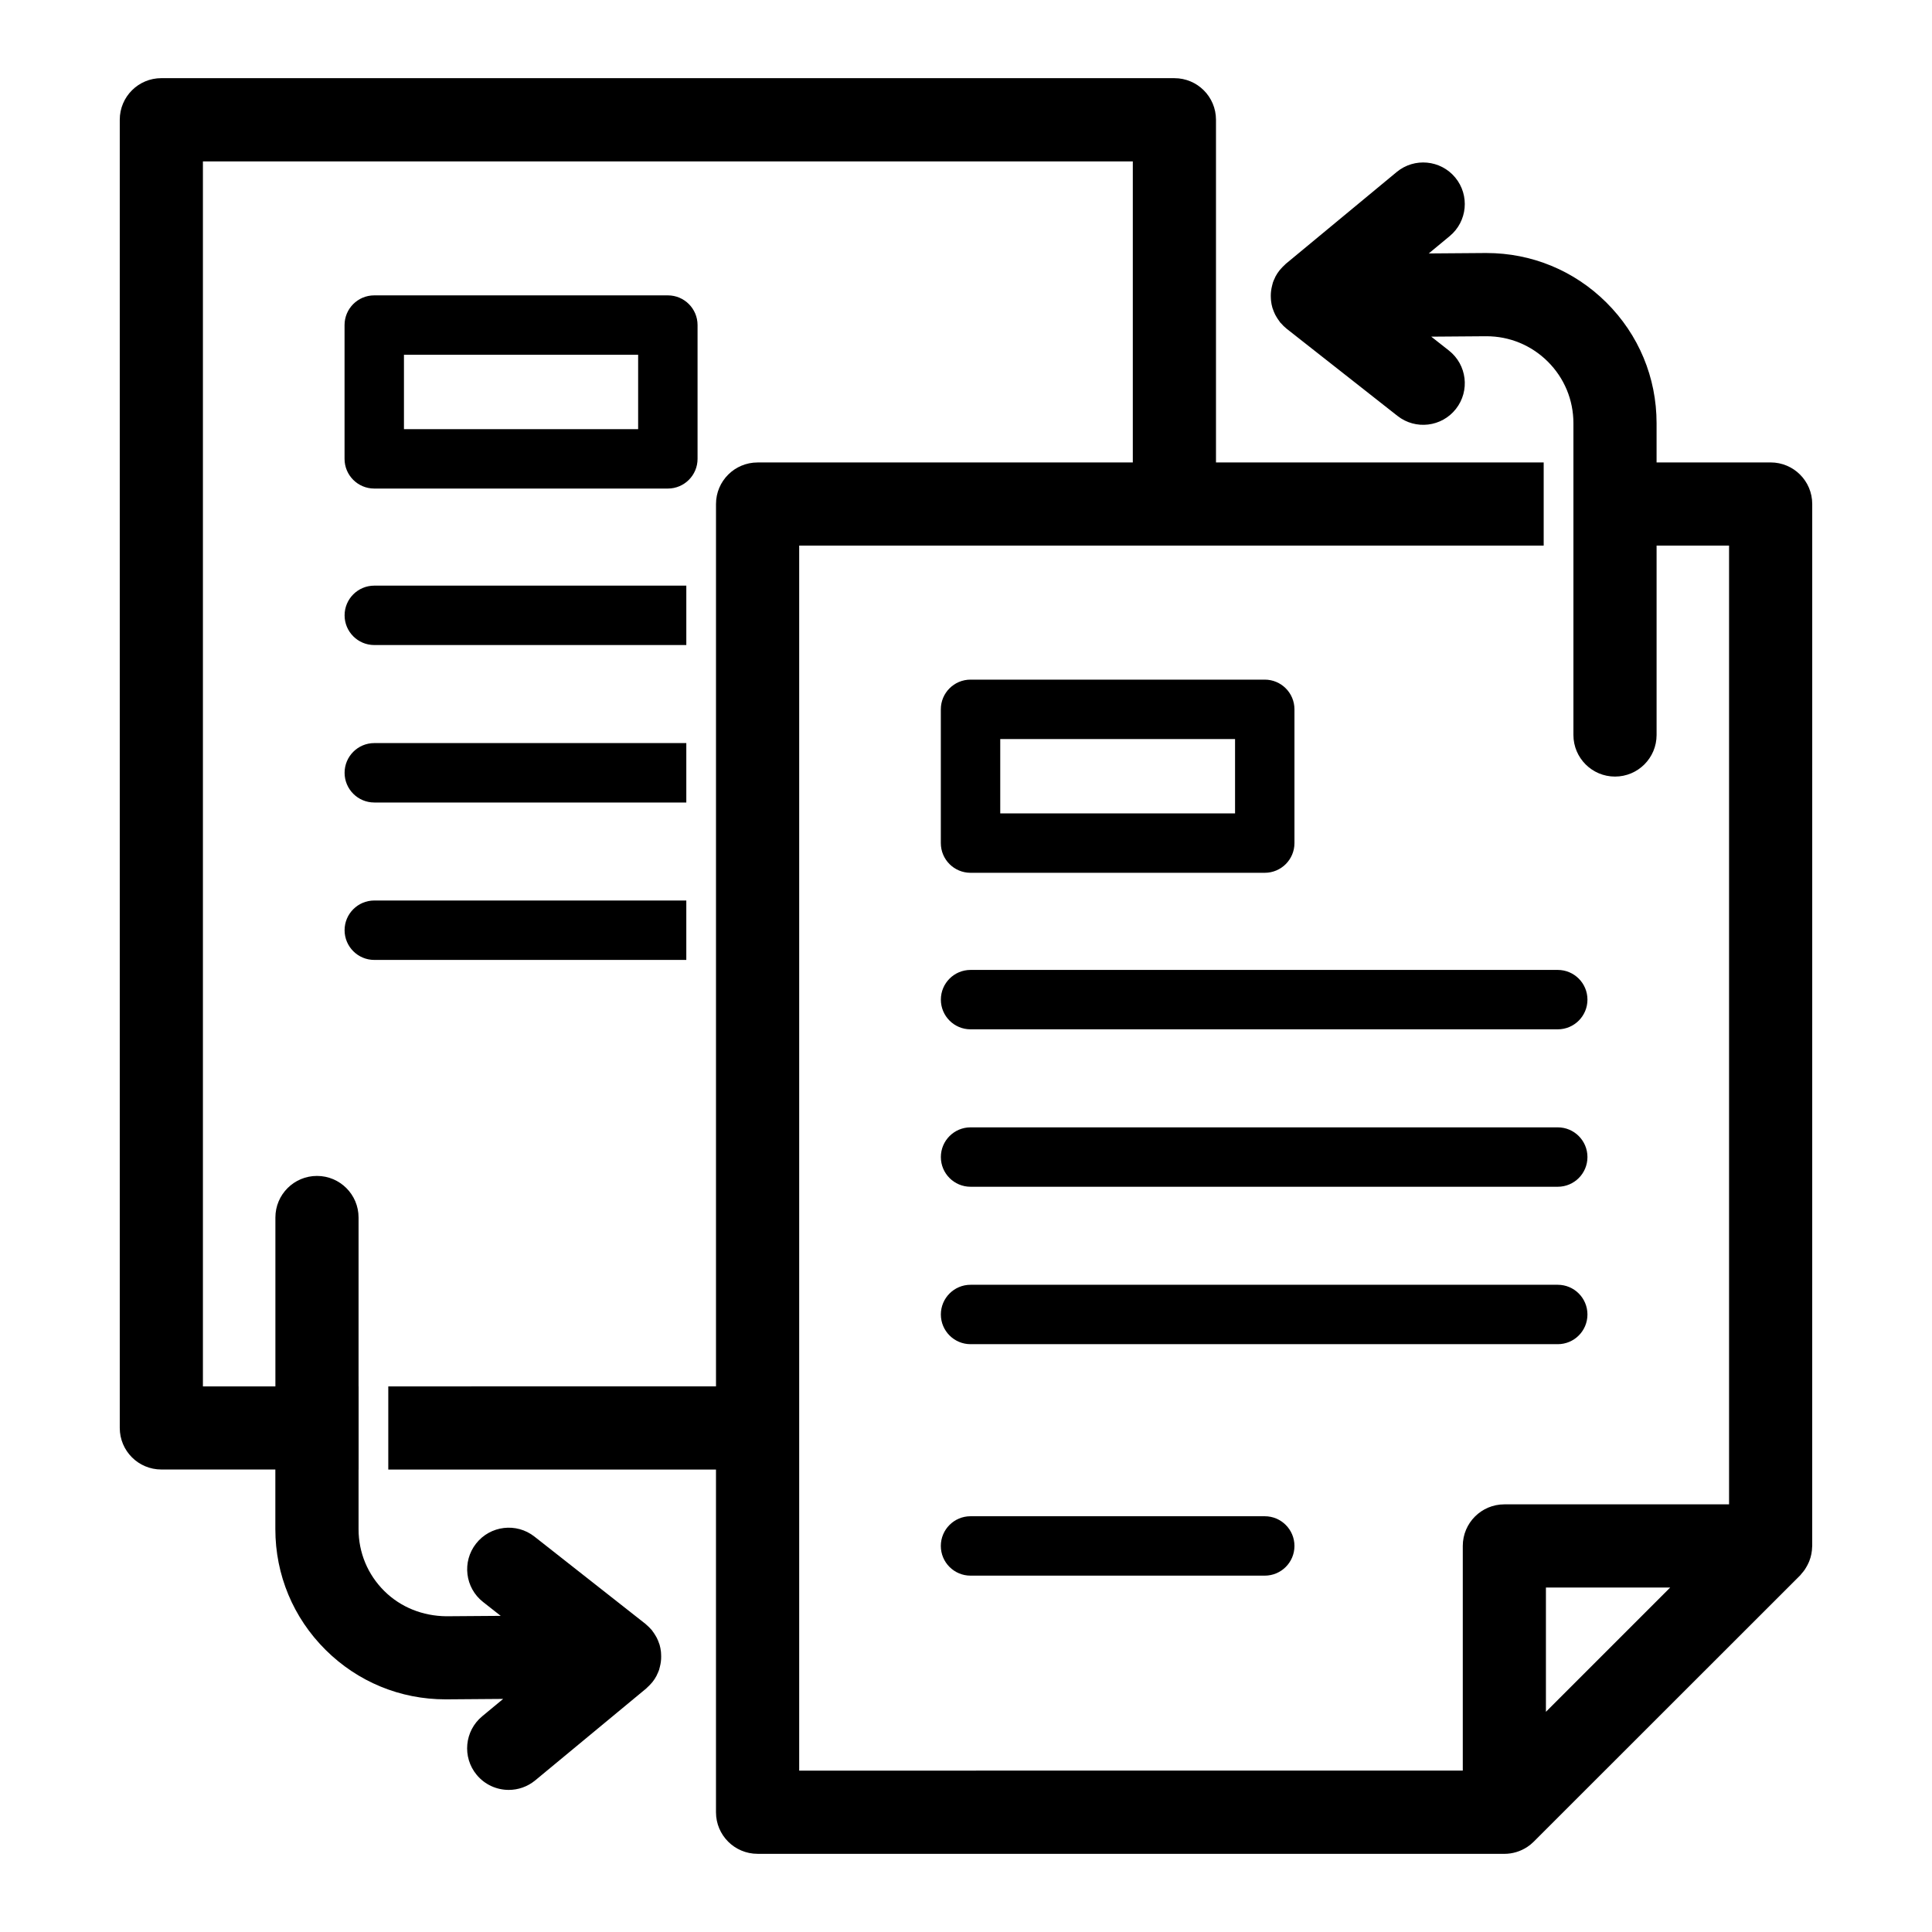 <?xml version="1.0" encoding="UTF-8"?>
<!-- The Best Svg Icon site in the world: iconSvg.co, Visit us! https://iconsvg.co -->
<svg fill="#000000" width="800px" height="800px" version="1.1" viewBox="144 144 512 512" xmlns="http://www.w3.org/2000/svg">
 <g>
  <path d="m401.2 375.3h77.973c4.348 0 7.871-3.523 7.871-7.871v-35.449c0-4.348-3.523-7.871-7.871-7.871h-77.973c-4.348 0-7.871 3.523-7.871 7.871v35.453c0 4.344 3.523 7.867 7.871 7.867zm7.875-35.449h62.227v19.707l-62.227 0.004z"/>
  <path d="m556.82 401.04h-155.61c-4.348 0-7.871 3.523-7.871 7.871s3.523 7.871 7.871 7.871h155.61c4.348 0 7.871-3.523 7.871-7.871s-3.523-7.871-7.871-7.871z"/>
  <path d="m556.82 442.76h-155.61c-4.348 0-7.871 3.523-7.871 7.871s3.523 7.871 7.871 7.871h155.61c4.348 0 7.871-3.523 7.871-7.871s-3.523-7.871-7.871-7.871z"/>
  <path d="m564.69 492.35c0-4.348-3.523-7.871-7.871-7.871h-155.61c-4.348 0-7.871 3.523-7.871 7.871 0 4.348 3.523 7.871 7.871 7.871h155.61c4.348 0.004 7.871-3.519 7.871-7.871z"/>
  <path d="m328.86 265.6v-35.453c0-4.348-3.523-7.871-7.871-7.871h-77.809c-4.348 0-7.871 3.523-7.871 7.871v35.453c0 4.348 3.523 7.871 7.871 7.871h77.809c4.344 0 7.871-3.523 7.871-7.871zm-15.746-7.871h-62.062v-19.707h62.062z"/>
  <path d="m325.88 299.2h-82.688c-4.344 0-7.871 3.527-7.871 7.871s3.527 7.871 7.871 7.871h82.688z"/>
  <path d="m235.32 348.8c0 4.344 3.527 7.871 7.871 7.871h82.688v-15.742l-82.688-0.004c-4.344 0-7.871 3.527-7.871 7.875z"/>
  <path d="m243.19 398.39h82.688v-15.742l-82.688-0.004c-4.344 0-7.871 3.527-7.871 7.871 0 4.348 3.527 7.875 7.871 7.875z"/>
  <path d="m401.2 545.82c-4.348 0-7.871 3.523-7.871 7.871s3.523 7.871 7.871 7.871h77.973c4.348 0 7.871-3.523 7.871-7.871s-3.523-7.871-7.871-7.871z"/>
  <path d="m624.26 277.57c0-6.109-4.945-11.02-11.02-11.02h-30.23v-10.391c0-12.113-4.734-23.484-13.332-32.016-8.516-8.453-19.781-13.09-31.762-13.09h-0.352l-14.93 0.113 5.559-4.602c4.684-3.879 5.34-10.828 1.461-15.516-3.887-4.688-10.828-5.344-15.52-1.461l-29.406 24.348c-0.09 0.074-0.152 0.172-0.242 0.246-0.367 0.324-0.711 0.676-1.035 1.051-0.129 0.148-0.27 0.289-0.387 0.445-0.395 0.508-0.754 1.043-1.055 1.617-0.066 0.121-0.105 0.254-0.164 0.383-0.188 0.387-0.371 0.77-0.512 1.188-0.027 0.082-0.039 0.164-0.062 0.246-0.07 0.223-0.117 0.445-0.172 0.676-0.105 0.422-0.188 0.844-0.242 1.27-0.027 0.227-0.051 0.453-0.066 0.684-0.027 0.449-0.023 0.895 0.004 1.34 0.012 0.203 0.012 0.41 0.039 0.613 0.074 0.633 0.188 1.258 0.367 1.867 0.027 0.098 0.074 0.188 0.105 0.285 0.172 0.527 0.383 1.035 0.629 1.535 0.098 0.195 0.215 0.383 0.324 0.57 0.238 0.414 0.504 0.805 0.793 1.184 0.082 0.105 0.133 0.223 0.219 0.328 0.051 0.059 0.117 0.102 0.168 0.16 0.457 0.527 0.949 1.031 1.512 1.477l0.109 0.09c0.008 0.008 0.016 0.012 0.023 0.016l29.273 23.02c4.773 3.758 11.711 2.934 15.473-1.852s2.934-11.715-1.852-15.477l-4.676-3.68 14.43-0.109h0.184c6.125 0 11.887 2.375 16.242 6.691 4.394 4.363 6.816 10.176 6.816 16.375v82.605c0 6.086 4.934 11.02 11.02 11.02 6.086 0 11.02-4.934 11.02-11.02v-50.191h19.207v254.08h-59.547c-6.086 0-11.02 4.934-11.02 11.02v59.539l-175.86 0.004v-324.64h197.3v-22.043h-86.844v-90.812c0-6.109-4.945-11.02-11.02-11.02l-268.47-0.004c-6.078 0-11.02 4.914-11.02 11.02v346.68c0 6.109 4.945 11.02 11.02 11.02h30.211v15.805c0 12.113 4.734 23.484 13.332 32.016 8.516 8.453 19.781 13.094 31.762 13.09h0.352l14.926-0.113-5.555 4.602c-4.688 3.883-5.344 10.828-1.461 15.52 2.18 2.633 5.324 3.992 8.496 3.992 2.477 0 4.965-0.832 7.023-2.531l29.406-24.344c0.09-0.074 0.156-0.172 0.25-0.25 0.367-0.324 0.711-0.676 1.035-1.047 0.125-0.145 0.262-0.285 0.383-0.434 0.398-0.512 0.758-1.047 1.062-1.629 0.055-0.105 0.086-0.215 0.137-0.316 0.195-0.402 0.391-0.809 0.539-1.242 0.027-0.086 0.039-0.172 0.066-0.258 0.066-0.207 0.109-0.422 0.164-0.633 0.109-0.438 0.199-0.871 0.25-1.312 0.027-0.219 0.047-0.434 0.062-0.652 0.027-0.461 0.023-0.918-0.004-1.375-0.012-0.195-0.012-0.391-0.035-0.586-0.074-0.637-0.188-1.27-0.367-1.879-0.023-0.086-0.066-0.164-0.094-0.25-0.172-0.539-0.391-1.062-0.645-1.566-0.094-0.188-0.207-0.367-0.316-0.555-0.242-0.418-0.512-0.82-0.805-1.203-0.078-0.105-0.129-0.219-0.215-0.316-0.055-0.066-0.121-0.109-0.176-0.172-0.355-0.414-0.746-0.793-1.168-1.156-0.105-0.09-0.195-0.191-0.301-0.277-0.008-0.008-0.02-0.02-0.027-0.023l-29.406-23.125c-4.785-3.762-11.715-2.941-15.477 1.852-3.762 4.785-2.934 11.715 1.852 15.473l4.68 3.68-14.43 0.105c-6.164-0.066-12.027-2.328-16.426-6.691-4.394-4.363-6.816-10.176-6.816-16.371v-15.805h0.016v-22.043h-0.016v-44.762c0-6.086-4.934-11.02-11.02-11.02-6.086 0-11.02 4.934-11.02 11.02v44.762l-19.207-0.004v-324.64h246.43v79.789h-99.438c-6.078 0-11.02 4.914-11.02 11.02v233.82l-86.848 0.008v22.043h86.844v90.812c0 6.109 4.945 11.02 11.02 11.02h197.81c0.027 0 0.059 0.008 0.09 0.008 2.16 0 4.293-0.641 6.113-1.852 0.598-0.398 1.16-0.852 1.672-1.367l0.004-0.004c0.004-0.004 0.008-0.004 0.008-0.008l3.352-3.352 67.238-67.203c0.152-0.152 0.266-0.336 0.406-0.5 0.281-0.316 0.551-0.637 0.789-0.977 0.133-0.191 0.25-0.387 0.367-0.59 0.238-0.391 0.453-0.793 0.641-1.207 0.078-0.172 0.16-0.344 0.23-0.523 0.477-1.219 0.73-2.508 0.754-3.812 0-0.07 0.02-0.137 0.02-0.203zm-37.637 287.14-32.938 32.938v-32.938z"/>
 </g>
</svg>